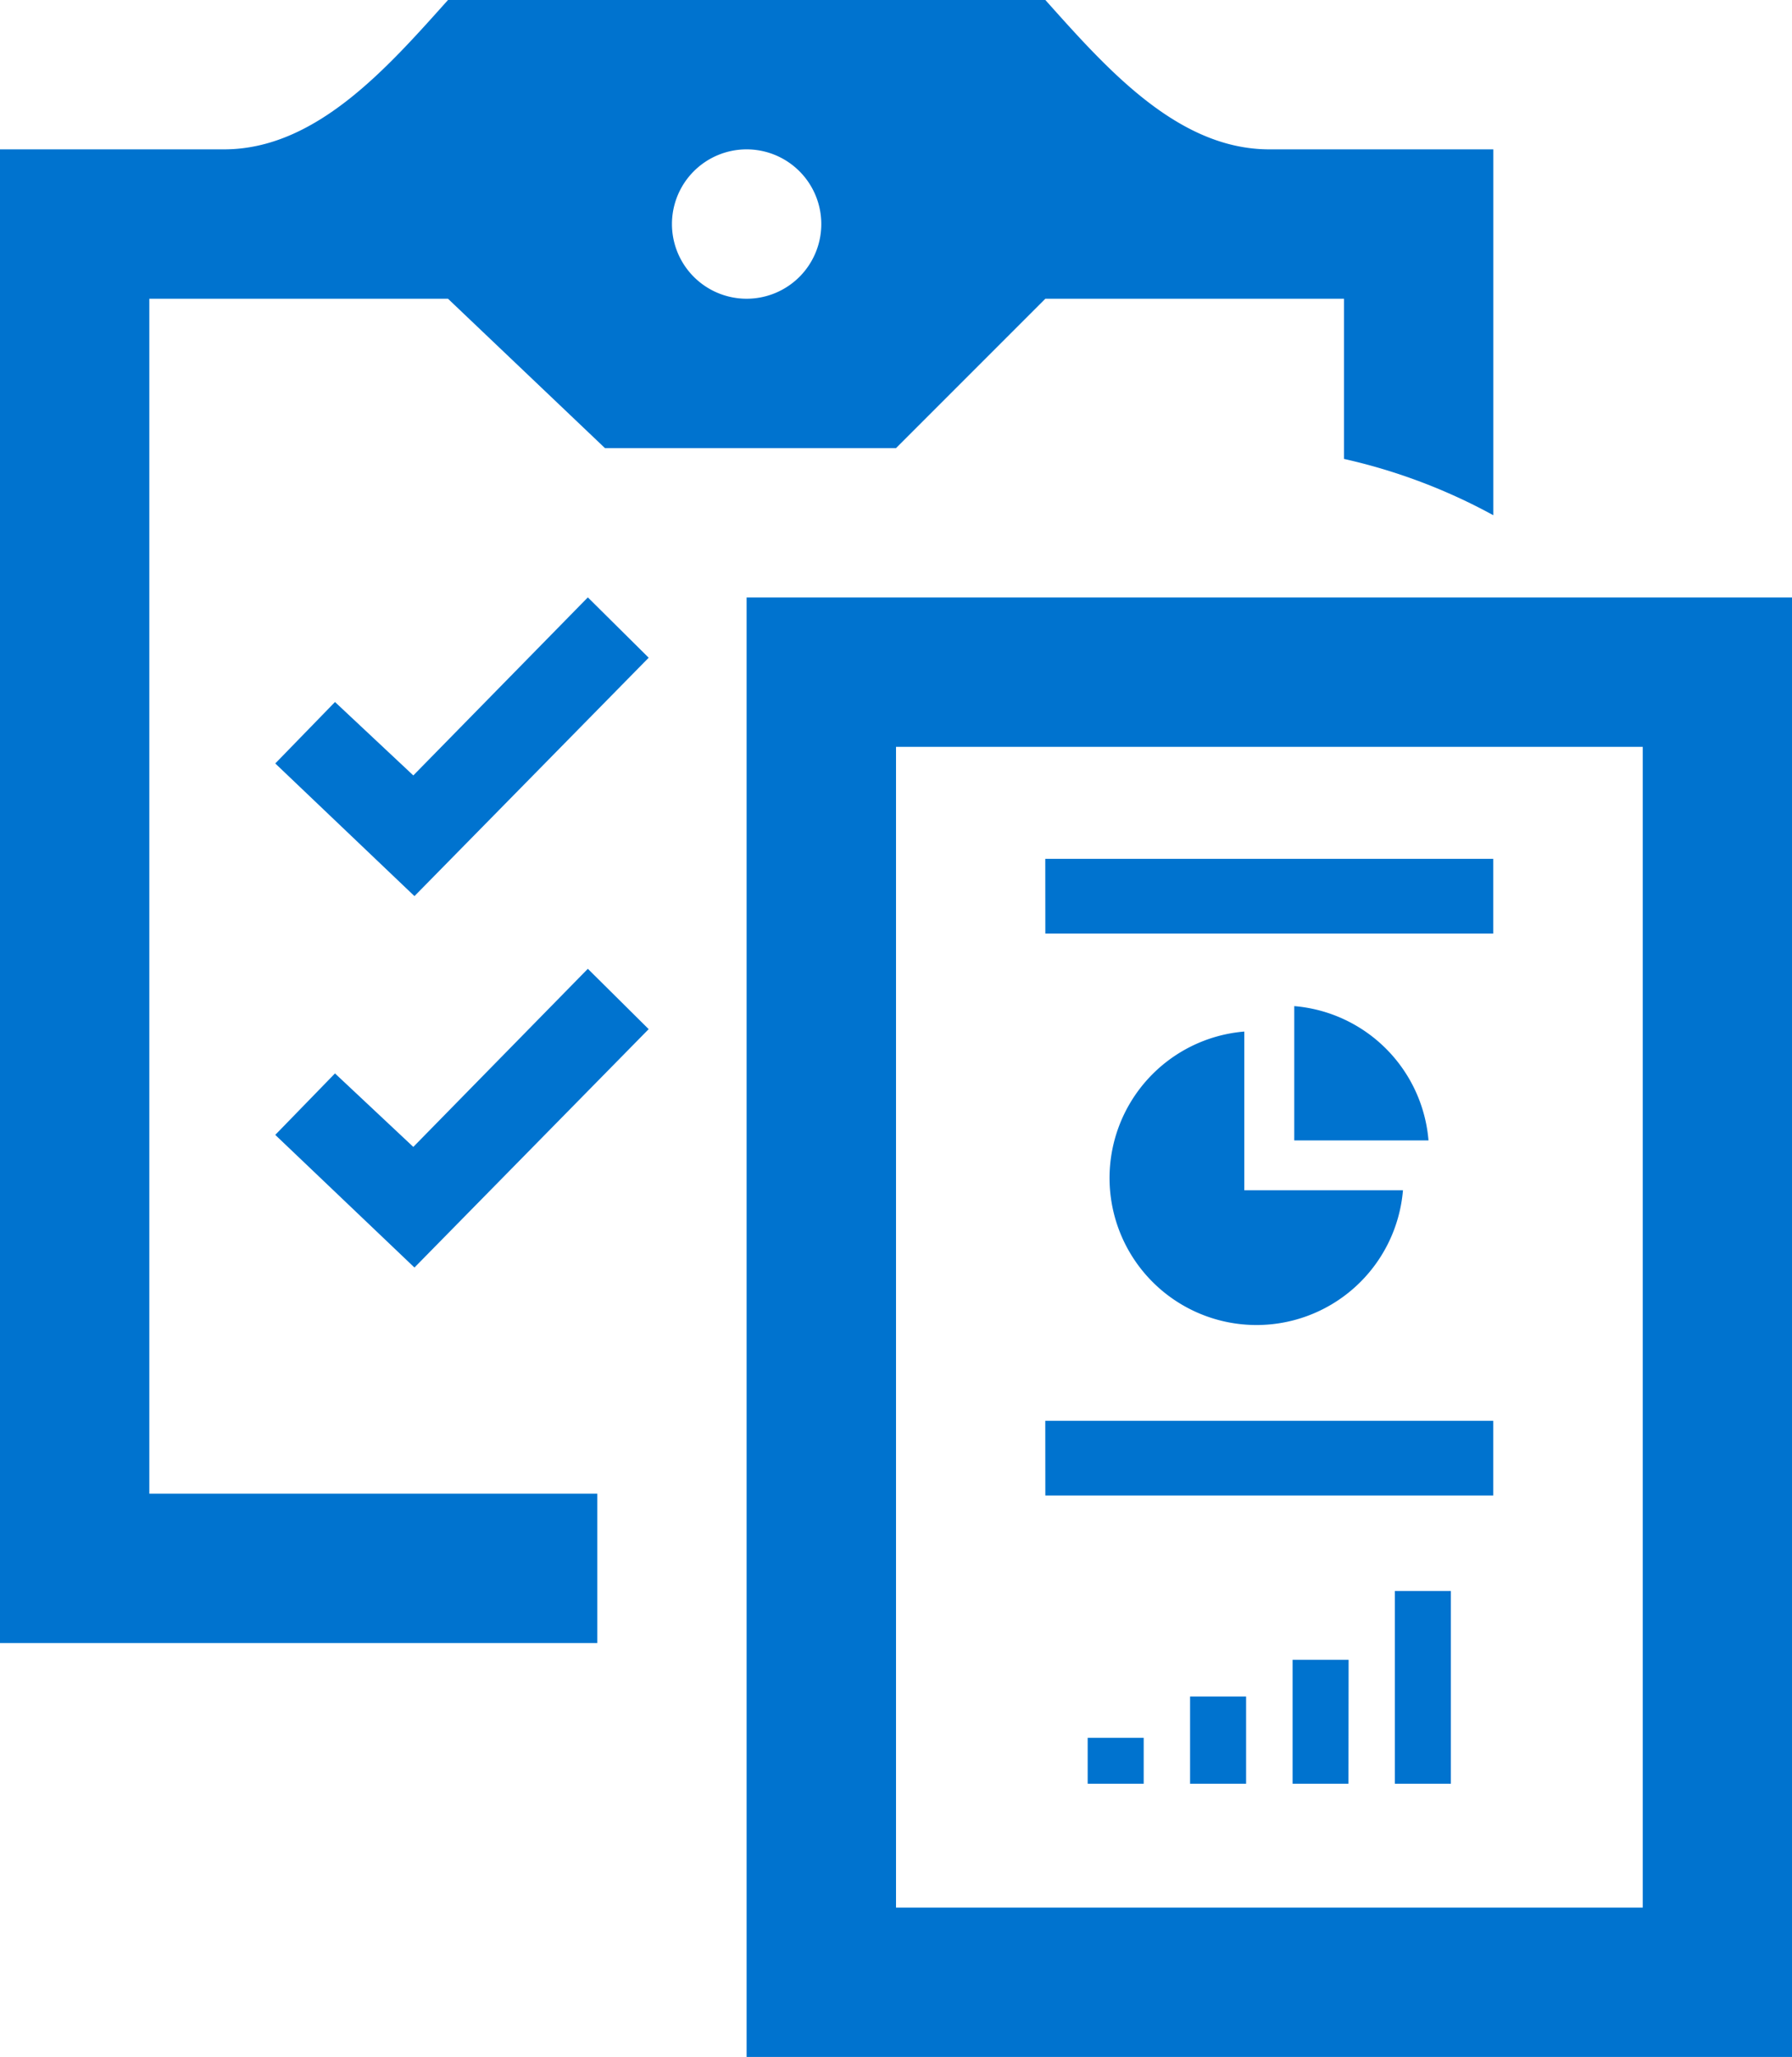 <svg xmlns="http://www.w3.org/2000/svg" width="62.737" height="72" viewBox="0 0 62.737 72">
  <path id="checklistInfographic" d="M978.986,567.632c-3.213,0-5.7-2.834-7.842-5.228H950.231c-2.144,2.395-4.63,5.228-7.842,5.228h-7.842v52.281h20.912v-5.228H939.775V572.86h10.456l5.495,5.228h10.19l5.228-5.228H981.6v5.607a20,20,0,0,1,5.228,1.971V567.632Zm-18.3,5.228a2.614,2.614,0,1,1,2.614-2.614A2.613,2.613,0,0,1,960.688,572.86Zm10.456,39.273h15.684v2.614H971.144Zm0-19.668h15.684v2.614H971.144Zm-16.015,3.848,2.13,2.112-8.2,8.344-4.873-4.643,2.091-2.151,2.742,2.572Zm0-13,2.13,2.112-8.2,8.344-4.873-4.643,2.091-2.151,2.742,2.57Zm19.46,41.524h-1.961v-1.608h1.961Zm3.585,0h-1.961v-3.053h1.961Zm3.584,0H979.8V620.5h1.961Zm3.585,0h-1.961v-6.746h1.961Zm-1.677-20.773a5.145,5.145,0,1,1-5.555-5.555v5.555Zm-3.806-6.445a5.144,5.144,0,0,1,4.7,4.7h-4.7Zm12.2-9.079v40.631H965.916V588.544h26.141m5.228-5.228h-36.6V634.4h36.6V583.316Z" transform="translate(-934.547 -562.404)" fill="#0073cf"/>
</svg>
